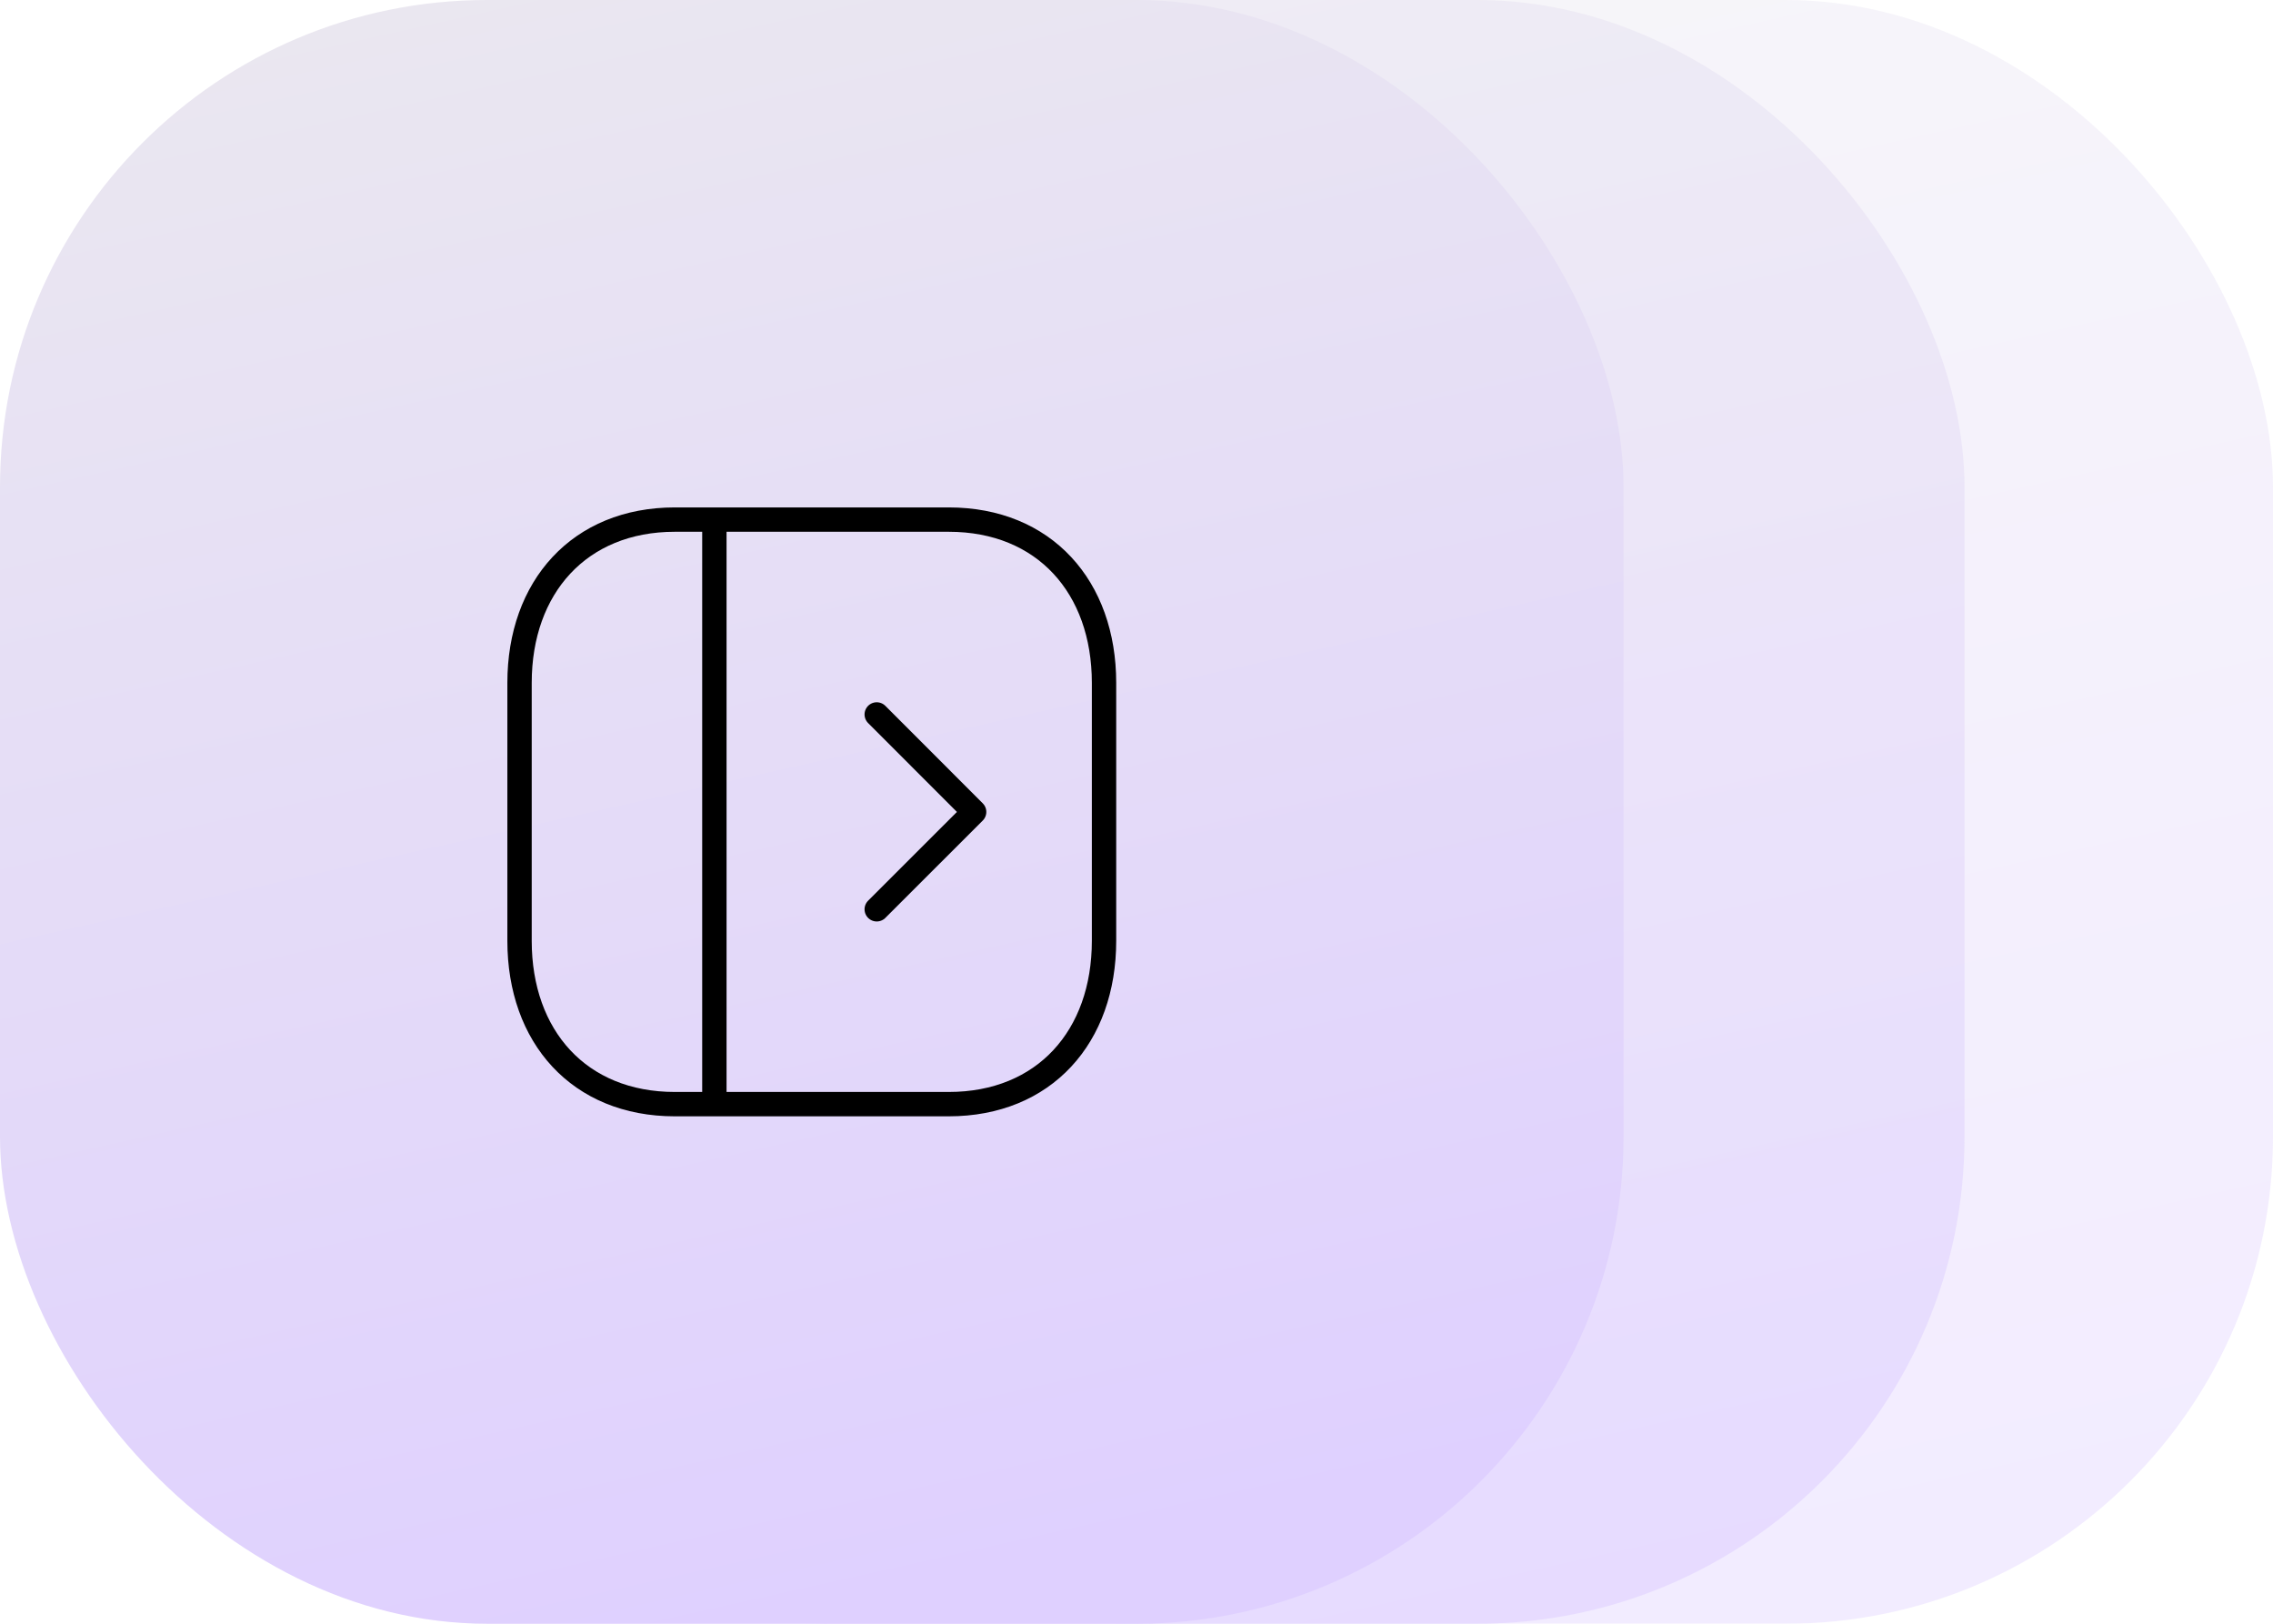 <svg width="140" height="100" viewBox="0 0 140 100" fill="none" xmlns="http://www.w3.org/2000/svg">
<g opacity="0.4">
<rect x="40" width="100" height="100" rx="30" fill="url(#paint0_linear_743_352)"/>
</g>
<rect opacity="0.6" x="21" width="100" height="100" rx="30" fill="url(#paint1_linear_743_352)"/>
<rect width="100" height="100" rx="30" fill="url(#paint2_linear_743_352)"/>
<path d="M41.564 32H58.434C64.33 32 68 36.162 68 42.053V57.947C68 63.838 64.33 68 58.432 68H41.564C35.668 68 32 63.838 32 57.947V42.053C32 36.162 35.686 32 41.564 32Z" stroke="black" stroke-width="1.5" stroke-linecap="round" stroke-linejoin="round"/>
<path d="M54 44L60 50.004L54 56" stroke="black" stroke-width="1.5" stroke-linecap="round" stroke-linejoin="round"/>
<path d="M44 32.133V67.883" stroke="black" stroke-width="1.5" stroke-linecap="round" stroke-linejoin="round"/>
<defs>
<linearGradient id="paint0_linear_743_352" x1="65" y1="-11.719" x2="90" y2="100" gradientUnits="userSpaceOnUse">
<stop offset="0.096" stop-color="#EAE7F0"/>
<stop offset="1" stop-color="#DFD0FF"/>
</linearGradient>
<linearGradient id="paint1_linear_743_352" x1="46" y1="-11.719" x2="71" y2="100" gradientUnits="userSpaceOnUse">
<stop offset="0.096" stop-color="#EAE7F0"/>
<stop offset="1" stop-color="#DFD0FF"/>
</linearGradient>
<linearGradient id="paint2_linear_743_352" x1="25" y1="-11.719" x2="50" y2="100" gradientUnits="userSpaceOnUse">
<stop offset="0.096" stop-color="#EAE7F0"/>
<stop offset="1" stop-color="#DFD0FF"/>
</linearGradient>
</defs>
</svg>
